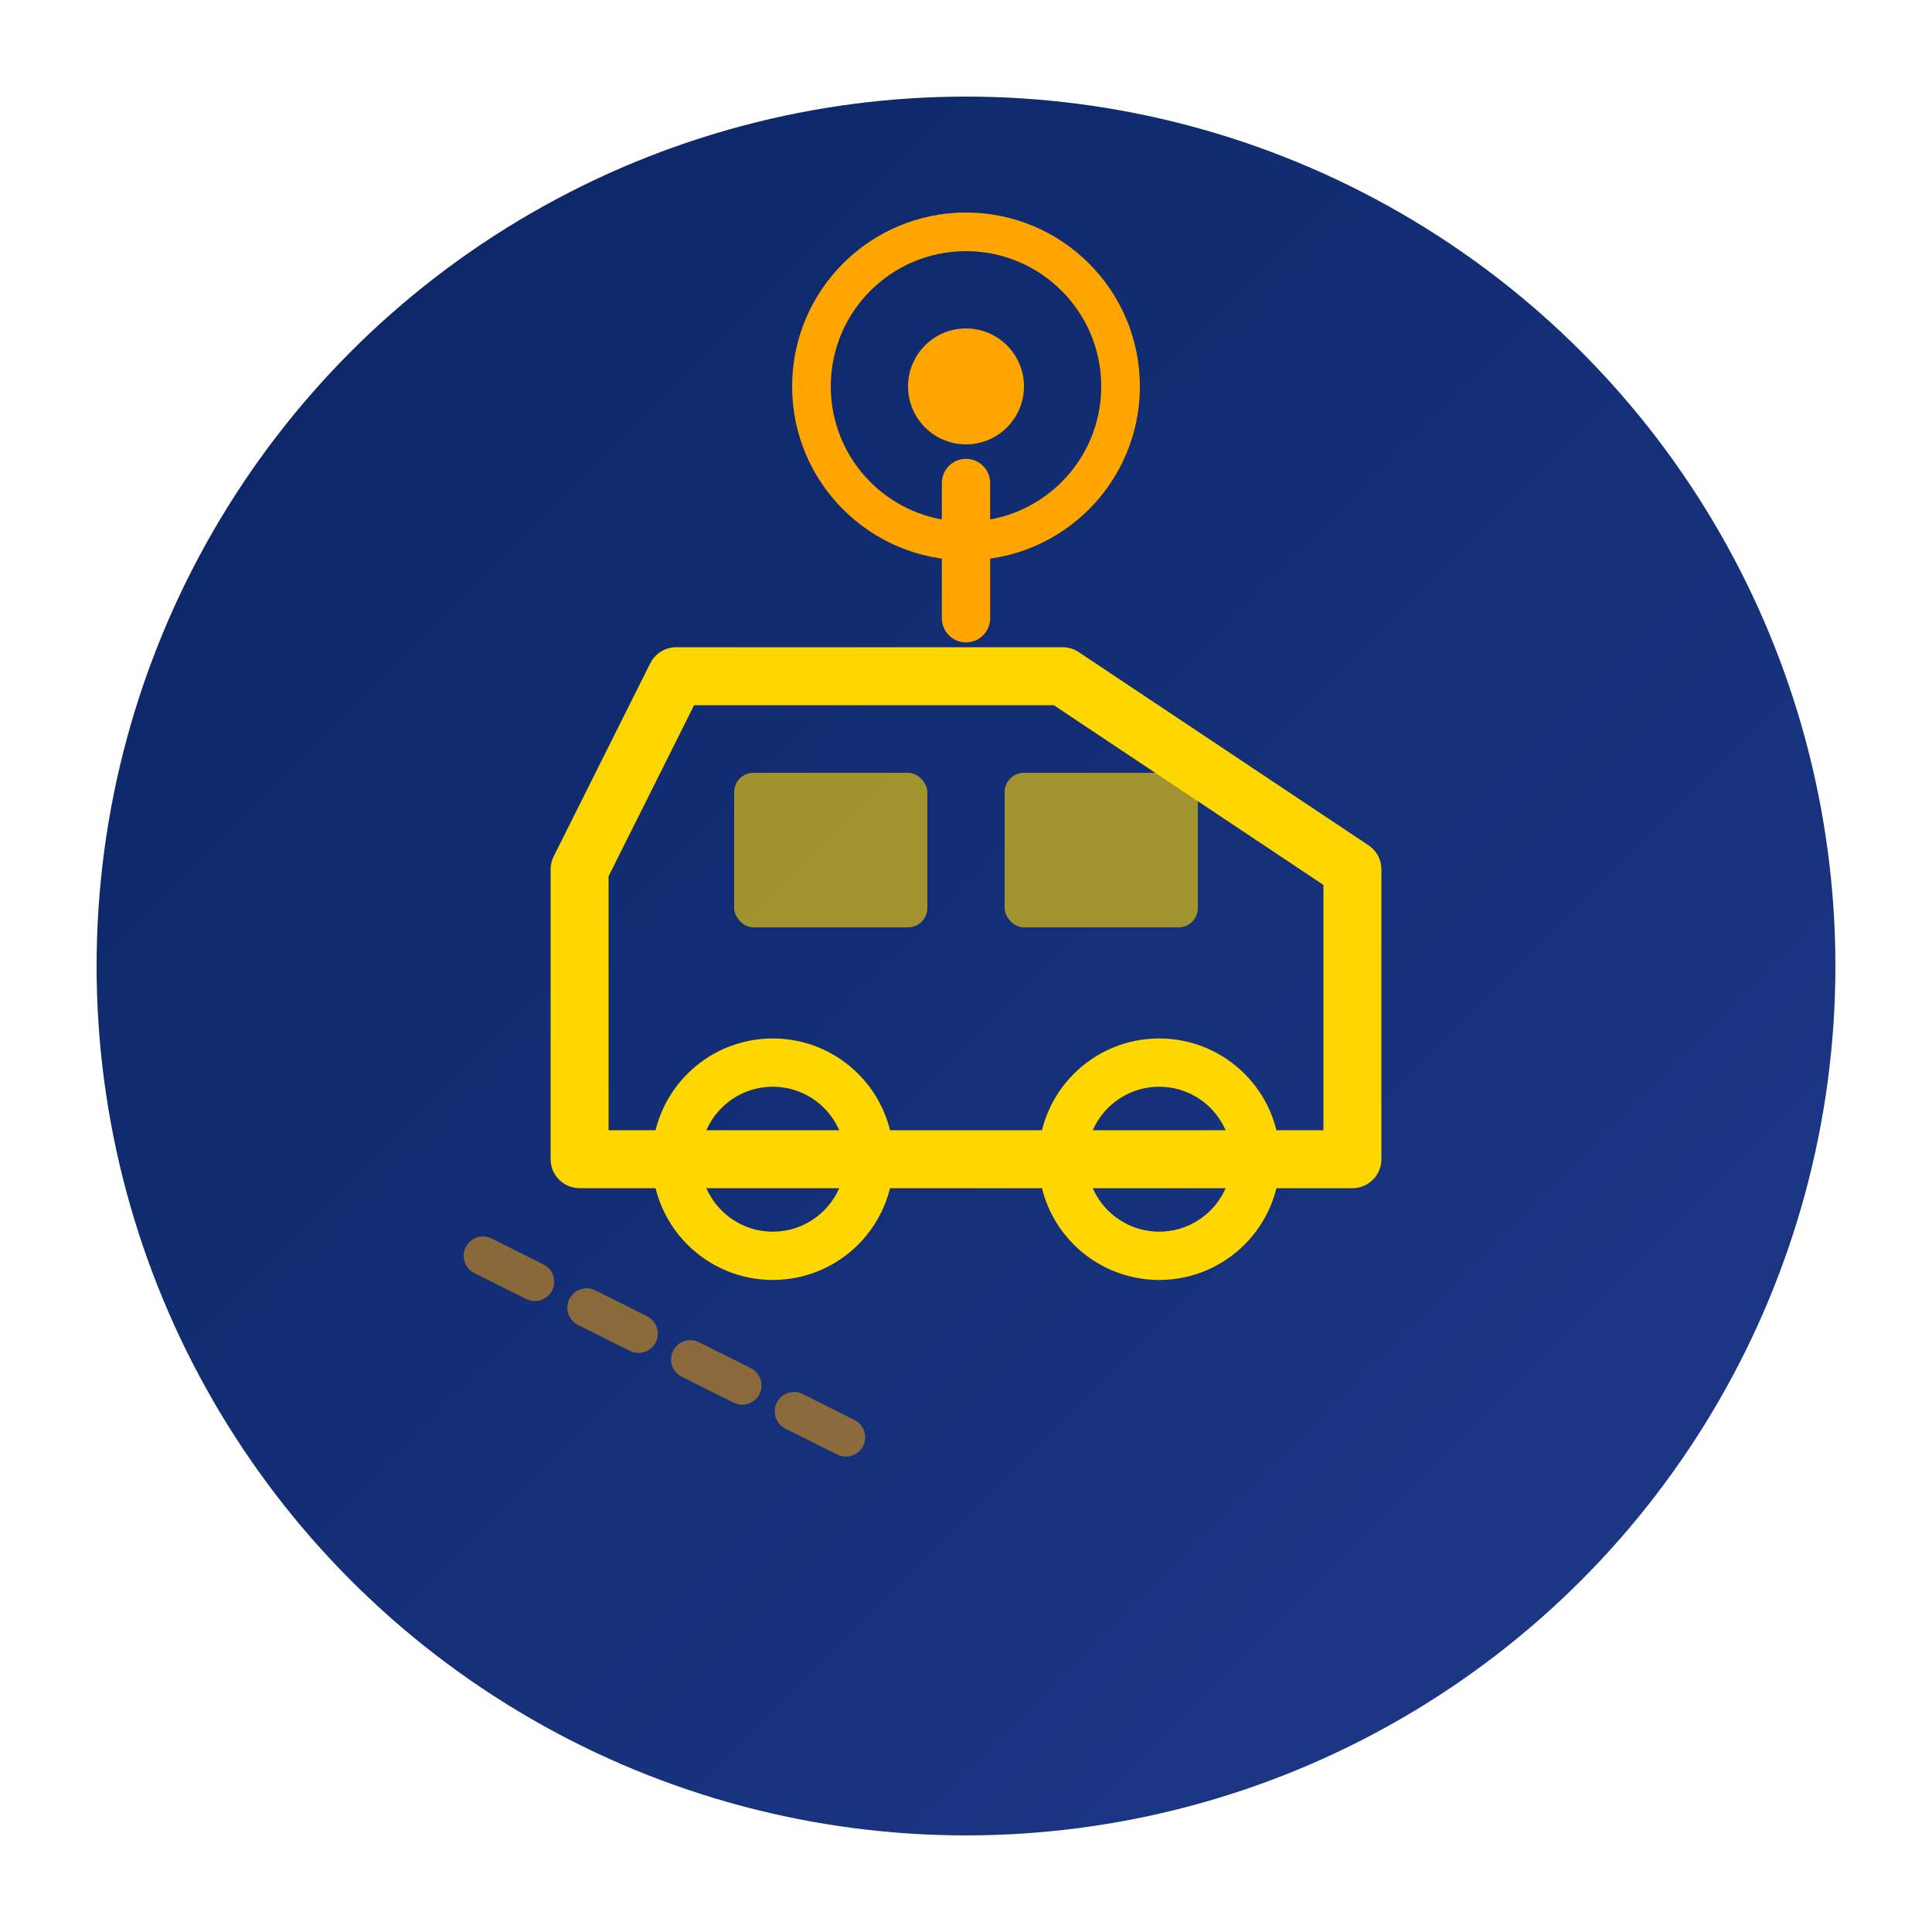 <svg viewBox="0 0 100 100" xmlns="http://www.w3.org/2000/svg">
                        <defs>
                            <linearGradient id="grad-vehicle" x1="0%" y1="0%" x2="100%" y2="100%">
                                <stop offset="0%" style="stop-color:#0A2463;stop-opacity:1"></stop>
                                <stop offset="100%" style="stop-color:#1E3A8A;stop-opacity:1"></stop>
                            </linearGradient>
                        </defs>
                        <circle cx="50" cy="50" r="45" fill="url(#grad-vehicle)"></circle>
                        <path d="M 30 45 L 35 35 L 55 35 L 70 45 L 70 60 L 30 60 Z" fill="none" stroke="#FFD700" stroke-width="3" stroke-linejoin="round"></path>
                        <rect x="38" y="40" width="10" height="8" rx="1" fill="#FFD700" opacity="0.6"></rect>
                        <rect x="52" y="40" width="10" height="8" rx="1" fill="#FFD700" opacity="0.6"></rect>
                        <circle cx="40" cy="60" r="5" fill="none" stroke="#FFD700" stroke-width="2.5"></circle>
                        <circle cx="60" cy="60" r="5" fill="none" stroke="#FFD700" stroke-width="2.5"></circle>
                        <path d="M 50 25 L 50 32" stroke="#FFA500" stroke-width="2.5" stroke-linecap="round"></path>
                        <circle cx="50" cy="20" r="8" fill="none" stroke="#FFA500" stroke-width="2"></circle>
                        <circle cx="50" cy="20" r="3" fill="#FFA500"></circle>
                        <path d="M 25 65 L 35 70 L 45 75" fill="none" stroke="#FFA500" stroke-width="2" stroke-linecap="round" opacity="0.5" stroke-dasharray="3,3"></path>
                    </svg>